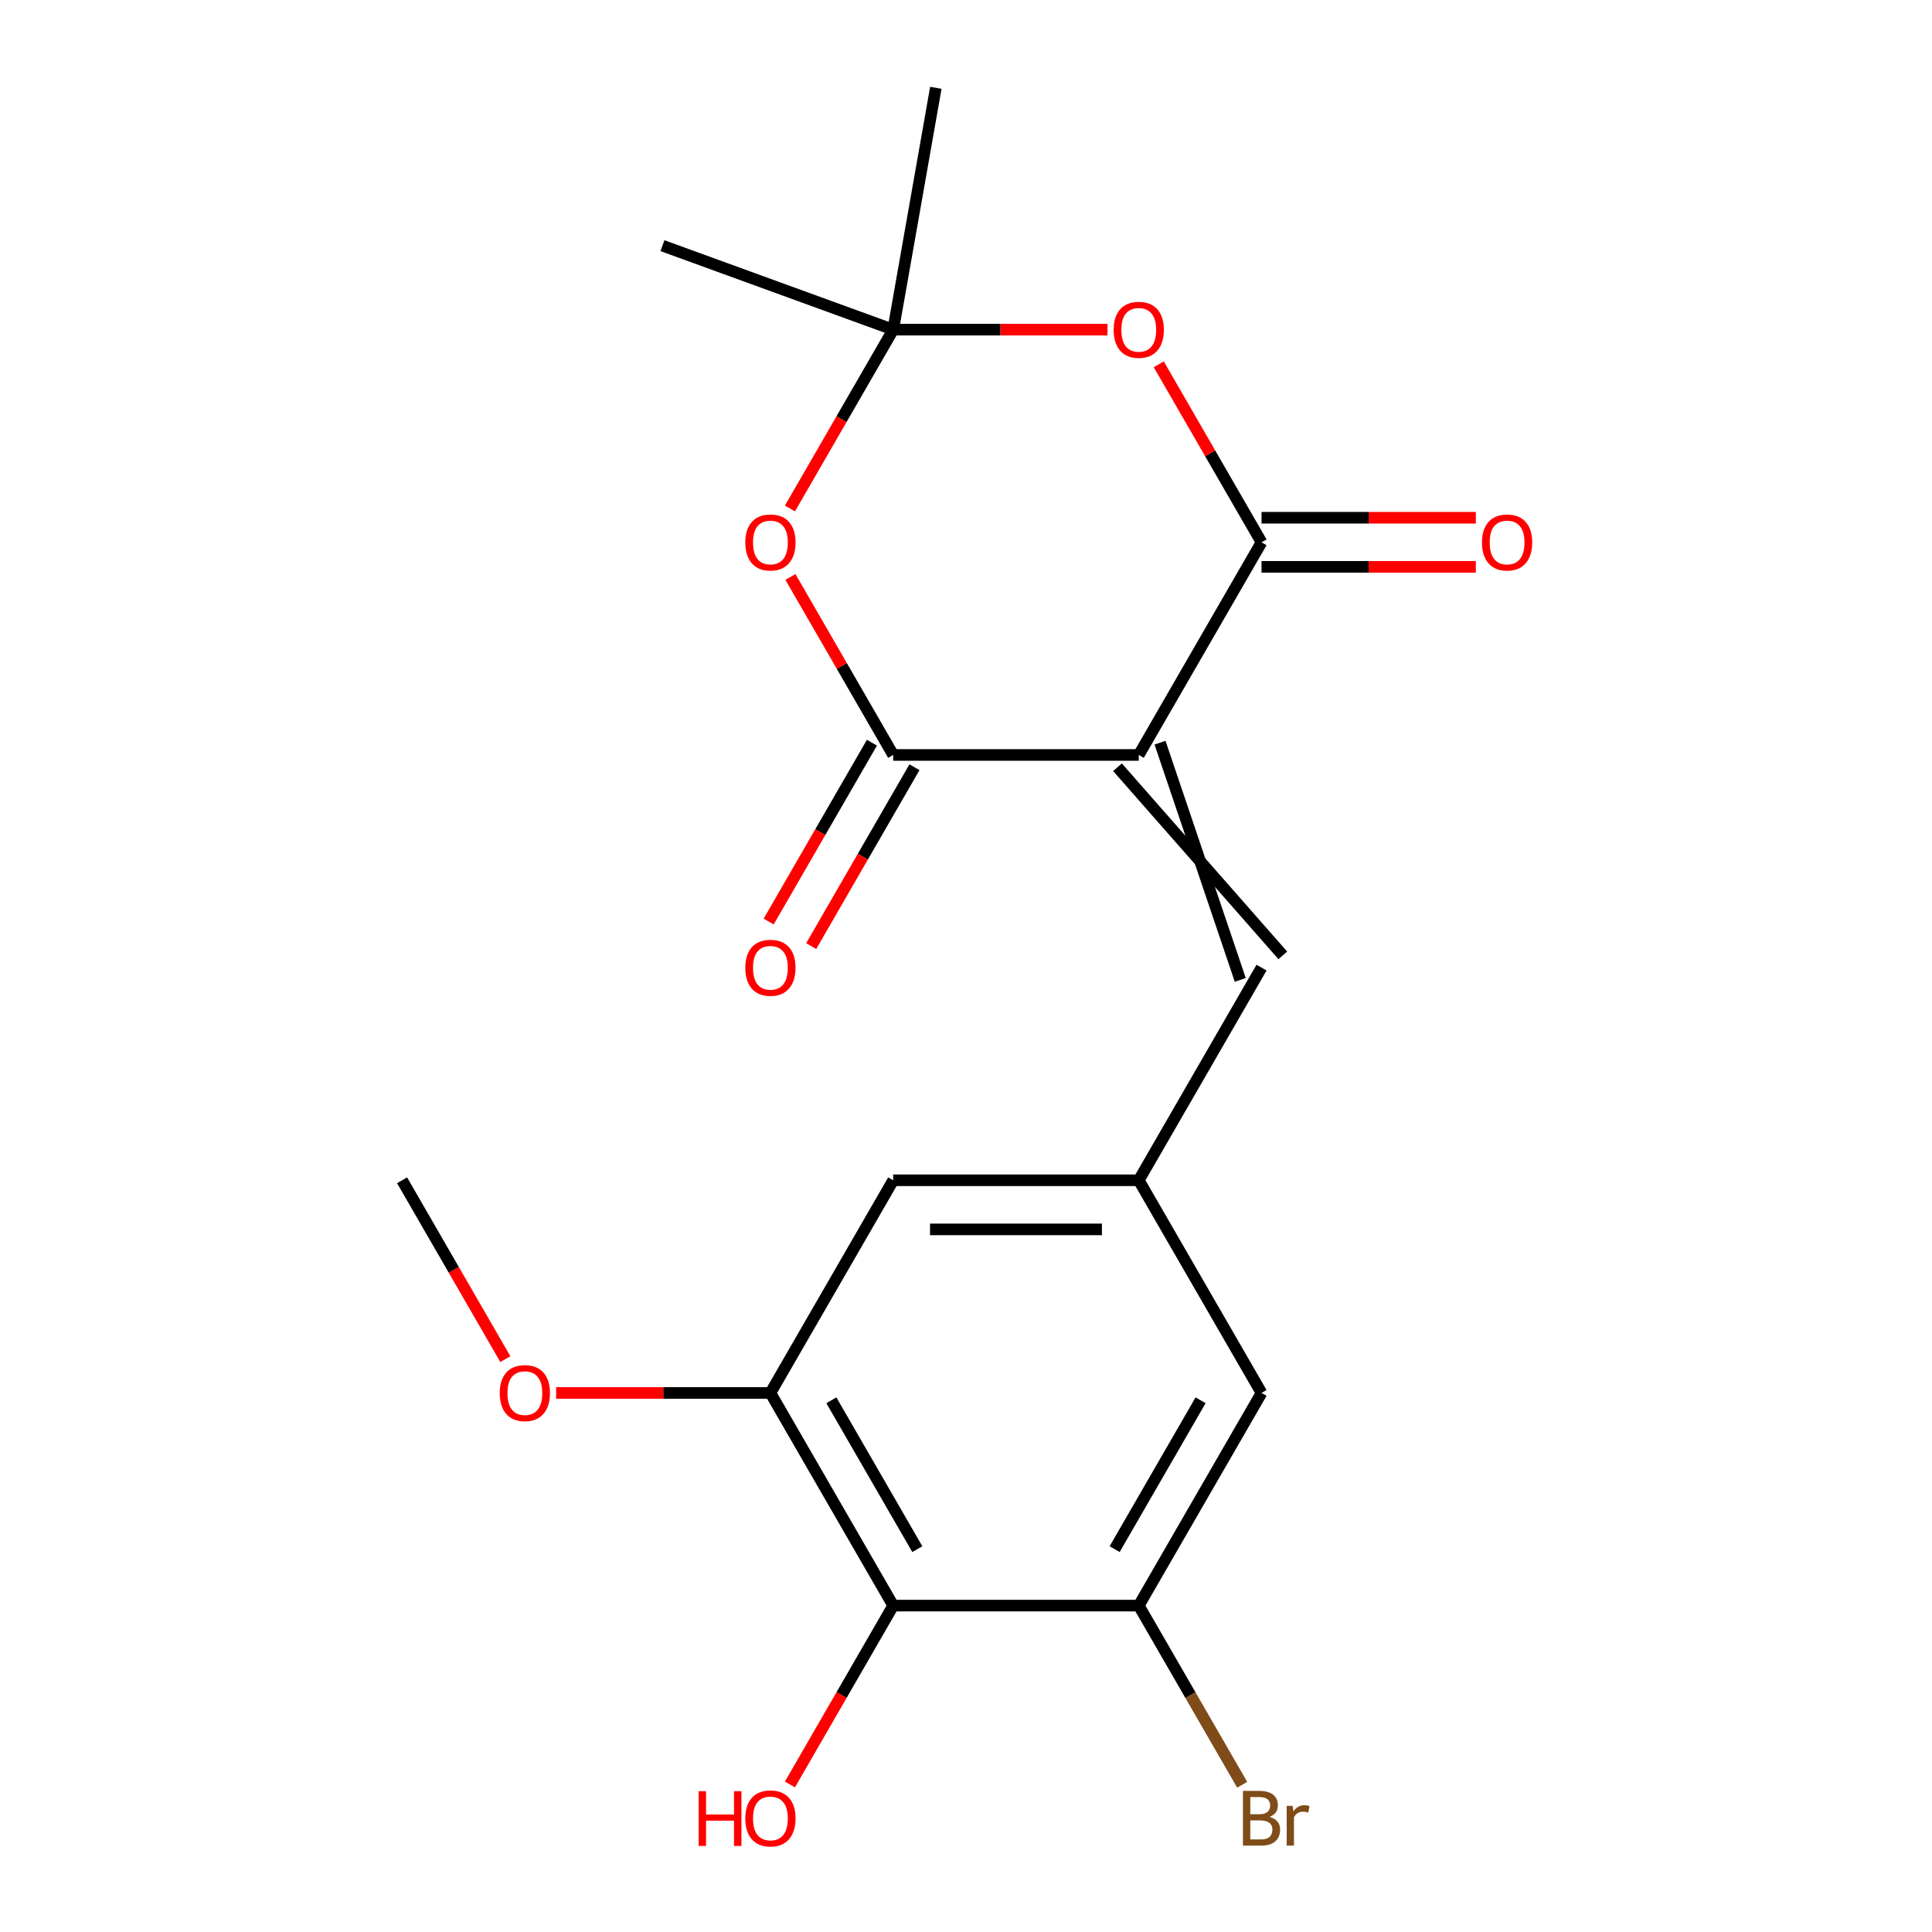 <?xml version='1.0' encoding='iso-8859-1'?>
<svg version='1.1' baseProfile='full'
              xmlns='http://www.w3.org/2000/svg'
                      xmlns:rdkit='http://www.rdkit.org/xml'
                      xmlns:xlink='http://www.w3.org/1999/xlink'
                  xml:space='preserve'
width='1000px' height='1000px' viewBox='0 0 1000 1000'>
<!-- END OF HEADER -->
<rect style='opacity:1.0;fill:#FFFFFF;stroke:none' width='1000' height='1000' x='0' y='0'> </rect>
<path class='bond-0' d='M 589.418,390.769 L 652.968,280.696' style='fill:none;fill-rule:evenodd;stroke:#000000;stroke-width:6px;stroke-linecap:butt;stroke-linejoin:miter;stroke-opacity:1' />
<path class='bond-1' d='M 589.418,390.769 L 462.317,390.769' style='fill:none;fill-rule:evenodd;stroke:#000000;stroke-width:6px;stroke-linecap:butt;stroke-linejoin:miter;stroke-opacity:1' />
<path class='bond-5' d='M 578.41,397.124 L 663.975,494.486' style='fill:none;fill-rule:evenodd;stroke:#000000;stroke-width:6px;stroke-linecap:butt;stroke-linejoin:miter;stroke-opacity:1' />
<path class='bond-5' d='M 600.425,384.414 L 641.961,507.196' style='fill:none;fill-rule:evenodd;stroke:#000000;stroke-width:6px;stroke-linecap:butt;stroke-linejoin:miter;stroke-opacity:1' />
<path class='bond-3' d='M 652.968,280.696 L 626.371,234.629' style='fill:none;fill-rule:evenodd;stroke:#000000;stroke-width:6px;stroke-linecap:butt;stroke-linejoin:miter;stroke-opacity:1' />
<path class='bond-3' d='M 626.371,234.629 L 599.774,188.562' style='fill:none;fill-rule:evenodd;stroke:#FF0000;stroke-width:6px;stroke-linecap:butt;stroke-linejoin:miter;stroke-opacity:1' />
<path class='bond-13' d='M 652.968,293.406 L 708.429,293.406' style='fill:none;fill-rule:evenodd;stroke:#000000;stroke-width:6px;stroke-linecap:butt;stroke-linejoin:miter;stroke-opacity:1' />
<path class='bond-13' d='M 708.429,293.406 L 763.891,293.406' style='fill:none;fill-rule:evenodd;stroke:#FF0000;stroke-width:6px;stroke-linecap:butt;stroke-linejoin:miter;stroke-opacity:1' />
<path class='bond-13' d='M 652.968,267.986 L 708.429,267.986' style='fill:none;fill-rule:evenodd;stroke:#000000;stroke-width:6px;stroke-linecap:butt;stroke-linejoin:miter;stroke-opacity:1' />
<path class='bond-13' d='M 708.429,267.986 L 763.891,267.986' style='fill:none;fill-rule:evenodd;stroke:#FF0000;stroke-width:6px;stroke-linecap:butt;stroke-linejoin:miter;stroke-opacity:1' />
<path class='bond-2' d='M 462.317,390.769 L 435.72,344.701' style='fill:none;fill-rule:evenodd;stroke:#000000;stroke-width:6px;stroke-linecap:butt;stroke-linejoin:miter;stroke-opacity:1' />
<path class='bond-2' d='M 435.72,344.701 L 409.123,298.634' style='fill:none;fill-rule:evenodd;stroke:#FF0000;stroke-width:6px;stroke-linecap:butt;stroke-linejoin:miter;stroke-opacity:1' />
<path class='bond-12' d='M 451.31,384.414 L 424.586,430.701' style='fill:none;fill-rule:evenodd;stroke:#000000;stroke-width:6px;stroke-linecap:butt;stroke-linejoin:miter;stroke-opacity:1' />
<path class='bond-12' d='M 424.586,430.701 L 397.862,476.988' style='fill:none;fill-rule:evenodd;stroke:#FF0000;stroke-width:6px;stroke-linecap:butt;stroke-linejoin:miter;stroke-opacity:1' />
<path class='bond-12' d='M 473.324,397.124 L 446.6,443.411' style='fill:none;fill-rule:evenodd;stroke:#000000;stroke-width:6px;stroke-linecap:butt;stroke-linejoin:miter;stroke-opacity:1' />
<path class='bond-12' d='M 446.6,443.411 L 419.876,489.699' style='fill:none;fill-rule:evenodd;stroke:#FF0000;stroke-width:6px;stroke-linecap:butt;stroke-linejoin:miter;stroke-opacity:1' />
<path class='bond-4' d='M 408.869,263.199 L 435.593,216.912' style='fill:none;fill-rule:evenodd;stroke:#FF0000;stroke-width:6px;stroke-linecap:butt;stroke-linejoin:miter;stroke-opacity:1' />
<path class='bond-4' d='M 435.593,216.912 L 462.317,170.624' style='fill:none;fill-rule:evenodd;stroke:#000000;stroke-width:6px;stroke-linecap:butt;stroke-linejoin:miter;stroke-opacity:1' />
<path class='bond-20' d='M 573.24,170.624 L 517.779,170.624' style='fill:none;fill-rule:evenodd;stroke:#FF0000;stroke-width:6px;stroke-linecap:butt;stroke-linejoin:miter;stroke-opacity:1' />
<path class='bond-20' d='M 517.779,170.624 L 462.317,170.624' style='fill:none;fill-rule:evenodd;stroke:#000000;stroke-width:6px;stroke-linecap:butt;stroke-linejoin:miter;stroke-opacity:1' />
<path class='bond-17' d='M 462.317,170.624 L 342.882,127.153' style='fill:none;fill-rule:evenodd;stroke:#000000;stroke-width:6px;stroke-linecap:butt;stroke-linejoin:miter;stroke-opacity:1' />
<path class='bond-18' d='M 462.317,170.624 L 484.388,45.455' style='fill:none;fill-rule:evenodd;stroke:#000000;stroke-width:6px;stroke-linecap:butt;stroke-linejoin:miter;stroke-opacity:1' />
<path class='bond-9' d='M 652.968,500.841 L 589.418,610.913' style='fill:none;fill-rule:evenodd;stroke:#000000;stroke-width:6px;stroke-linecap:butt;stroke-linejoin:miter;stroke-opacity:1' />
<path class='bond-6' d='M 462.317,831.058 L 398.767,720.986' style='fill:none;fill-rule:evenodd;stroke:#000000;stroke-width:6px;stroke-linecap:butt;stroke-linejoin:miter;stroke-opacity:1' />
<path class='bond-6' d='M 474.799,801.837 L 430.314,724.786' style='fill:none;fill-rule:evenodd;stroke:#000000;stroke-width:6px;stroke-linecap:butt;stroke-linejoin:miter;stroke-opacity:1' />
<path class='bond-15' d='M 462.317,831.058 L 435.593,877.345' style='fill:none;fill-rule:evenodd;stroke:#000000;stroke-width:6px;stroke-linecap:butt;stroke-linejoin:miter;stroke-opacity:1' />
<path class='bond-15' d='M 435.593,877.345 L 408.869,923.633' style='fill:none;fill-rule:evenodd;stroke:#FF0000;stroke-width:6px;stroke-linecap:butt;stroke-linejoin:miter;stroke-opacity:1' />
<path class='bond-21' d='M 462.317,831.058 L 589.418,831.058' style='fill:none;fill-rule:evenodd;stroke:#000000;stroke-width:6px;stroke-linecap:butt;stroke-linejoin:miter;stroke-opacity:1' />
<path class='bond-7' d='M 589.418,831.058 L 652.968,720.986' style='fill:none;fill-rule:evenodd;stroke:#000000;stroke-width:6px;stroke-linecap:butt;stroke-linejoin:miter;stroke-opacity:1' />
<path class='bond-7' d='M 576.936,801.837 L 621.421,724.786' style='fill:none;fill-rule:evenodd;stroke:#000000;stroke-width:6px;stroke-linecap:butt;stroke-linejoin:miter;stroke-opacity:1' />
<path class='bond-14' d='M 589.418,831.058 L 616.188,877.425' style='fill:none;fill-rule:evenodd;stroke:#000000;stroke-width:6px;stroke-linecap:butt;stroke-linejoin:miter;stroke-opacity:1' />
<path class='bond-14' d='M 616.188,877.425 L 642.958,923.793' style='fill:none;fill-rule:evenodd;stroke:#7F4C19;stroke-width:6px;stroke-linecap:butt;stroke-linejoin:miter;stroke-opacity:1' />
<path class='bond-8' d='M 398.767,720.986 L 462.317,610.913' style='fill:none;fill-rule:evenodd;stroke:#000000;stroke-width:6px;stroke-linecap:butt;stroke-linejoin:miter;stroke-opacity:1' />
<path class='bond-16' d='M 398.767,720.986 L 343.305,720.986' style='fill:none;fill-rule:evenodd;stroke:#000000;stroke-width:6px;stroke-linecap:butt;stroke-linejoin:miter;stroke-opacity:1' />
<path class='bond-16' d='M 343.305,720.986 L 287.844,720.986' style='fill:none;fill-rule:evenodd;stroke:#FF0000;stroke-width:6px;stroke-linecap:butt;stroke-linejoin:miter;stroke-opacity:1' />
<path class='bond-10' d='M 589.418,610.913 L 652.968,720.986' style='fill:none;fill-rule:evenodd;stroke:#000000;stroke-width:6px;stroke-linecap:butt;stroke-linejoin:miter;stroke-opacity:1' />
<path class='bond-11' d='M 589.418,610.913 L 462.317,610.913' style='fill:none;fill-rule:evenodd;stroke:#000000;stroke-width:6px;stroke-linecap:butt;stroke-linejoin:miter;stroke-opacity:1' />
<path class='bond-11' d='M 570.352,636.333 L 481.382,636.333' style='fill:none;fill-rule:evenodd;stroke:#000000;stroke-width:6px;stroke-linecap:butt;stroke-linejoin:miter;stroke-opacity:1' />
<path class='bond-19' d='M 261.564,703.488 L 234.84,657.201' style='fill:none;fill-rule:evenodd;stroke:#FF0000;stroke-width:6px;stroke-linecap:butt;stroke-linejoin:miter;stroke-opacity:1' />
<path class='bond-19' d='M 234.84,657.201 L 208.116,610.913' style='fill:none;fill-rule:evenodd;stroke:#000000;stroke-width:6px;stroke-linecap:butt;stroke-linejoin:miter;stroke-opacity:1' />
<path  class='atom-3' d='M 385.767 280.776
Q 385.767 273.976, 389.127 270.176
Q 392.487 266.376, 398.767 266.376
Q 405.047 266.376, 408.407 270.176
Q 411.767 273.976, 411.767 280.776
Q 411.767 287.656, 408.367 291.576
Q 404.967 295.456, 398.767 295.456
Q 392.527 295.456, 389.127 291.576
Q 385.767 287.696, 385.767 280.776
M 398.767 292.256
Q 403.087 292.256, 405.407 289.376
Q 407.767 286.456, 407.767 280.776
Q 407.767 275.216, 405.407 272.416
Q 403.087 269.576, 398.767 269.576
Q 394.447 269.576, 392.087 272.376
Q 389.767 275.176, 389.767 280.776
Q 389.767 286.496, 392.087 289.376
Q 394.447 292.256, 398.767 292.256
' fill='#FF0000'/>
<path  class='atom-4' d='M 576.418 170.704
Q 576.418 163.904, 579.778 160.104
Q 583.138 156.304, 589.418 156.304
Q 595.698 156.304, 599.058 160.104
Q 602.418 163.904, 602.418 170.704
Q 602.418 177.584, 599.018 181.504
Q 595.618 185.384, 589.418 185.384
Q 583.178 185.384, 579.778 181.504
Q 576.418 177.624, 576.418 170.704
M 589.418 182.184
Q 593.738 182.184, 596.058 179.304
Q 598.418 176.384, 598.418 170.704
Q 598.418 165.144, 596.058 162.344
Q 593.738 159.504, 589.418 159.504
Q 585.098 159.504, 582.738 162.304
Q 580.418 165.104, 580.418 170.704
Q 580.418 176.424, 582.738 179.304
Q 585.098 182.184, 589.418 182.184
' fill='#FF0000'/>
<path  class='atom-13' d='M 385.767 500.921
Q 385.767 494.121, 389.127 490.321
Q 392.487 486.521, 398.767 486.521
Q 405.047 486.521, 408.407 490.321
Q 411.767 494.121, 411.767 500.921
Q 411.767 507.801, 408.367 511.721
Q 404.967 515.601, 398.767 515.601
Q 392.527 515.601, 389.127 511.721
Q 385.767 507.841, 385.767 500.921
M 398.767 512.401
Q 403.087 512.401, 405.407 509.521
Q 407.767 506.601, 407.767 500.921
Q 407.767 495.361, 405.407 492.561
Q 403.087 489.721, 398.767 489.721
Q 394.447 489.721, 392.087 492.521
Q 389.767 495.321, 389.767 500.921
Q 389.767 506.641, 392.087 509.521
Q 394.447 512.401, 398.767 512.401
' fill='#FF0000'/>
<path  class='atom-14' d='M 767.068 280.776
Q 767.068 273.976, 770.428 270.176
Q 773.788 266.376, 780.068 266.376
Q 786.348 266.376, 789.708 270.176
Q 793.068 273.976, 793.068 280.776
Q 793.068 287.656, 789.668 291.576
Q 786.268 295.456, 780.068 295.456
Q 773.828 295.456, 770.428 291.576
Q 767.068 287.696, 767.068 280.776
M 780.068 292.256
Q 784.388 292.256, 786.708 289.376
Q 789.068 286.456, 789.068 280.776
Q 789.068 275.216, 786.708 272.416
Q 784.388 269.576, 780.068 269.576
Q 775.748 269.576, 773.388 272.376
Q 771.068 275.176, 771.068 280.776
Q 771.068 286.496, 773.388 289.376
Q 775.748 292.256, 780.068 292.256
' fill='#FF0000'/>
<path  class='atom-15' d='M 657.108 940.41
Q 659.828 941.17, 661.188 942.85
Q 662.588 944.49, 662.588 946.93
Q 662.588 950.85, 660.068 953.09
Q 657.588 955.29, 652.868 955.29
L 643.348 955.29
L 643.348 926.97
L 651.708 926.97
Q 656.548 926.97, 658.988 928.93
Q 661.428 930.89, 661.428 934.49
Q 661.428 938.77, 657.108 940.41
M 647.148 930.17
L 647.148 939.05
L 651.708 939.05
Q 654.508 939.05, 655.948 937.93
Q 657.428 936.77, 657.428 934.49
Q 657.428 930.17, 651.708 930.17
L 647.148 930.17
M 652.868 952.09
Q 655.628 952.09, 657.108 950.77
Q 658.588 949.45, 658.588 946.93
Q 658.588 944.61, 656.948 943.45
Q 655.348 942.25, 652.268 942.25
L 647.148 942.25
L 647.148 952.09
L 652.868 952.09
' fill='#7F4C19'/>
<path  class='atom-15' d='M 669.028 934.73
L 669.468 937.57
Q 671.628 934.37, 675.148 934.37
Q 676.268 934.37, 677.788 934.77
L 677.188 938.13
Q 675.468 937.73, 674.508 937.73
Q 672.828 937.73, 671.708 938.41
Q 670.628 939.05, 669.748 940.61
L 669.748 955.29
L 665.988 955.29
L 665.988 934.73
L 669.028 934.73
' fill='#7F4C19'/>
<path  class='atom-16' d='M 361.607 927.13
L 365.447 927.13
L 365.447 939.17
L 379.927 939.17
L 379.927 927.13
L 383.767 927.13
L 383.767 955.45
L 379.927 955.45
L 379.927 942.37
L 365.447 942.37
L 365.447 955.45
L 361.607 955.45
L 361.607 927.13
' fill='#FF0000'/>
<path  class='atom-16' d='M 385.767 941.21
Q 385.767 934.41, 389.127 930.61
Q 392.487 926.81, 398.767 926.81
Q 405.047 926.81, 408.407 930.61
Q 411.767 934.41, 411.767 941.21
Q 411.767 948.09, 408.367 952.01
Q 404.967 955.89, 398.767 955.89
Q 392.527 955.89, 389.127 952.01
Q 385.767 948.13, 385.767 941.21
M 398.767 952.69
Q 403.087 952.69, 405.407 949.81
Q 407.767 946.89, 407.767 941.21
Q 407.767 935.65, 405.407 932.85
Q 403.087 930.01, 398.767 930.01
Q 394.447 930.01, 392.087 932.81
Q 389.767 935.61, 389.767 941.21
Q 389.767 946.93, 392.087 949.81
Q 394.447 952.69, 398.767 952.69
' fill='#FF0000'/>
<path  class='atom-17' d='M 258.666 721.066
Q 258.666 714.266, 262.026 710.466
Q 265.386 706.666, 271.666 706.666
Q 277.946 706.666, 281.306 710.466
Q 284.666 714.266, 284.666 721.066
Q 284.666 727.946, 281.266 731.866
Q 277.866 735.746, 271.666 735.746
Q 265.426 735.746, 262.026 731.866
Q 258.666 727.986, 258.666 721.066
M 271.666 732.546
Q 275.986 732.546, 278.306 729.666
Q 280.666 726.746, 280.666 721.066
Q 280.666 715.506, 278.306 712.706
Q 275.986 709.866, 271.666 709.866
Q 267.346 709.866, 264.986 712.666
Q 262.666 715.466, 262.666 721.066
Q 262.666 726.786, 264.986 729.666
Q 267.346 732.546, 271.666 732.546
' fill='#FF0000'/>
</svg>
